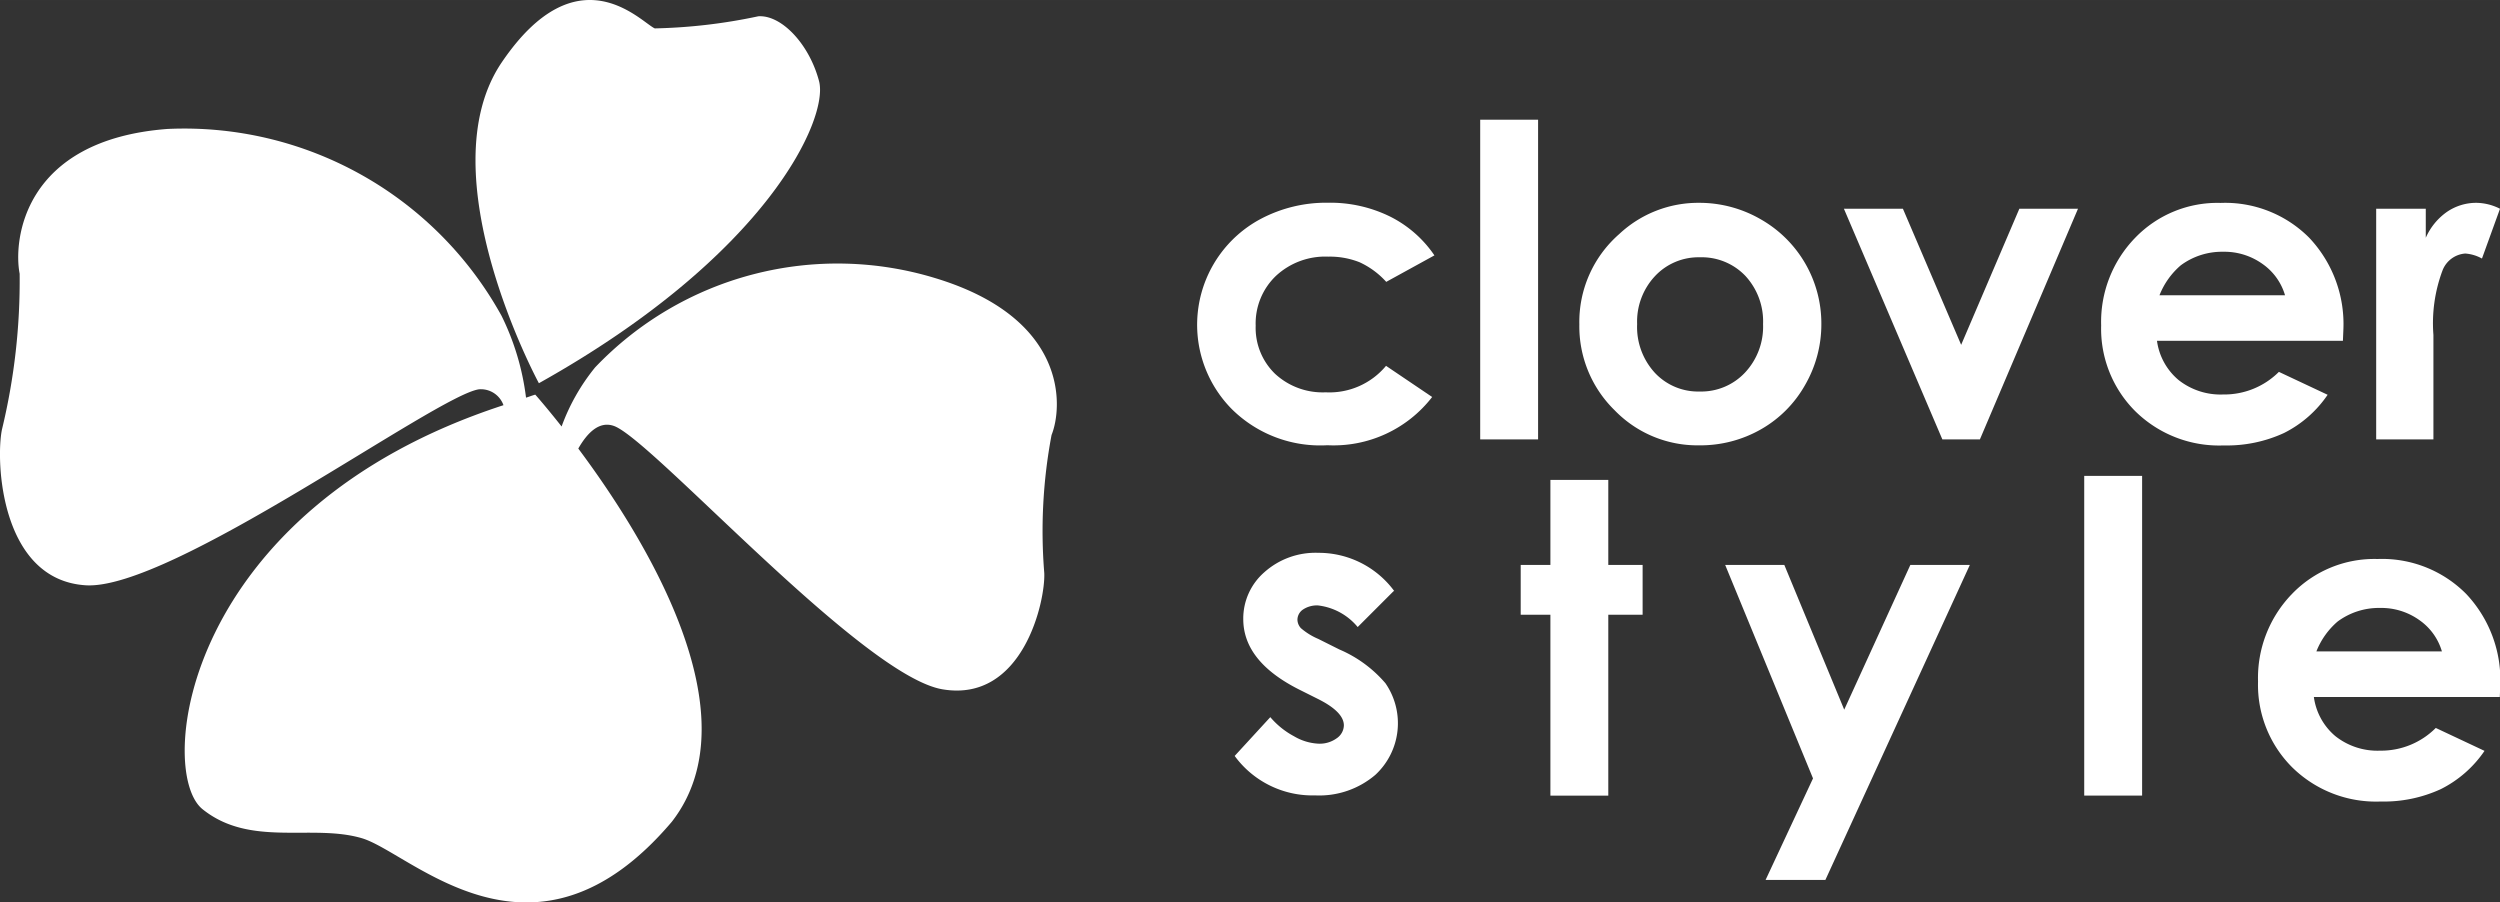 <svg xmlns="http://www.w3.org/2000/svg" width="17.551mm" height="6.334mm" viewBox="0 0 49.75 17.954">
  <rect x="0" y="0" width="49.75" height="17.954" fill="#333333" stroke="none"/>
  <defs>
    <style>
      .e840159c-369d-415a-b4ac-ad80f948894a {
        fill: #fff;
      }
    </style>
  </defs>
  <g id="a8e23af4-21f7-4ea7-a381-bbbf95da55e7" data-name="レイヤー 2">
    <g id="a35c013d-61ce-4d49-8d2c-027fccd2da59" data-name="レイヤー 1">
      <g>
        <path class="e840159c-369d-415a-b4ac-ad80f948894a" d="M18.62,5.537a6.662,6.662,0,0,0-6.777,1.774,4.045,4.045,0,0,0-.667,1.176c-.311-.394-.524-.634-.524-.634-.065.018-.12.041-.184.06a5.078,5.078,0,0,0-.487-1.628A7.213,7.213,0,0,0,3.332,2.566C.455,2.785.263,4.79.391,5.447a12.6,12.6,0,0,1-.352,3.1c-.128.619-.032,2.989,1.663,3.1s7-3.791,7.832-3.9a.477.477,0,0,1,.485.316C3.635,10.144,3.107,15.351,4.027,16.1c.951.769,2.182.288,3.173.58s3.42,2.916,6.17-.328c1.656-2.129-.547-5.665-1.862-7.426.185-.324.423-.553.711-.449.759.273,4.937,4.969,6.536,5.24s2.05-1.752,2.026-2.314a10.307,10.307,0,0,1,.145-2.747C21.145,8.114,21.273,6.345,18.62,5.537Z"/>
        <path class="e840159c-369d-415a-b4ac-ad80f948894a" d="M16.3,1.618C16.108.883,15.554.293,15.09.324a10.92,10.92,0,0,1-2.06.241C12.756.443,11.5-.989,9.986,1.239s.738,6.387.738,6.387C15.292,5.071,16.49,2.353,16.3,1.618Z"/>
      </g>
      <g>
        <path class="e840159c-369d-415a-b4ac-ad80f948894a" d="M28.545,5.082l-.959.527a1.626,1.626,0,0,0-.534-.392,1.607,1.607,0,0,0-.619-.11,1.44,1.44,0,0,0-1.045.386,1.31,1.31,0,0,0-.4.988,1.272,1.272,0,0,0,.384.956,1.394,1.394,0,0,0,1.01.37,1.465,1.465,0,0,0,1.2-.527L28.5,7.9a2.478,2.478,0,0,1-2.085.96,2.5,2.5,0,0,1-1.9-.717,2.386,2.386,0,0,1,.578-3.789,2.784,2.784,0,0,1,1.335-.32,2.7,2.7,0,0,1,1.228.272A2.317,2.317,0,0,1,28.545,5.082Z"/>
        <path class="e840159c-369d-415a-b4ac-ad80f948894a" d="M29.456,2.382h1.152V8.744H29.456Z"/>
        <path class="e840159c-369d-415a-b4ac-ad80f948894a" d="M33.811,4.036a2.437,2.437,0,0,1,1.221.324,2.385,2.385,0,0,1,1.213,2.085,2.413,2.413,0,0,1-.323,1.215,2.328,2.328,0,0,1-.88.884,2.43,2.43,0,0,1-1.227.318,2.293,2.293,0,0,1-1.686-.7,2.333,2.333,0,0,1-.7-1.707A2.322,2.322,0,0,1,32.22,4.66,2.3,2.3,0,0,1,33.811,4.036ZM33.83,5.12a1.185,1.185,0,0,0-.894.373,1.323,1.323,0,0,0-.357.956,1.346,1.346,0,0,0,.353.97,1.178,1.178,0,0,0,.893.372,1.194,1.194,0,0,0,.9-.376,1.337,1.337,0,0,0,.36-.966,1.333,1.333,0,0,0-.353-.96A1.2,1.2,0,0,0,33.83,5.12Z"/>
        <path class="e840159c-369d-415a-b4ac-ad80f948894a" d="M36.694,4.154h1.174l1.159,2.708,1.158-2.708h1.167L39.4,8.744h-.747Z"/>
        <path class="e840159c-369d-415a-b4ac-ad80f948894a" d="M46.624,6.782h-3.7a1.233,1.233,0,0,0,.428.779,1.347,1.347,0,0,0,.888.289A1.538,1.538,0,0,0,45.35,7.4l.97.456a2.29,2.29,0,0,1-.869.761,2.716,2.716,0,0,1-1.2.247,2.377,2.377,0,0,1-1.759-.681,2.318,2.318,0,0,1-.679-1.707,2.4,2.4,0,0,1,.677-1.744,2.272,2.272,0,0,1,1.7-.694,2.358,2.358,0,0,1,1.764.694,2.5,2.5,0,0,1,.679,1.833Zm-1.152-.907a1.158,1.158,0,0,0-.45-.624,1.3,1.3,0,0,0-.78-.241,1.378,1.378,0,0,0-.845.27,1.515,1.515,0,0,0-.423.595Z"/>
        <path class="e840159c-369d-415a-b4ac-ad80f948894a" d="M47.286,4.154h.987v.578a1.234,1.234,0,0,1,.426-.519,1.033,1.033,0,0,1,.583-.177,1.072,1.072,0,0,1,.468.118l-.359.991a.8.8,0,0,0-.333-.1.527.527,0,0,0-.449.329,3,3,0,0,0-.184,1.291l0,.224V8.744H47.286Z"/>
        <path class="e840159c-369d-415a-b4ac-ad80f948894a" d="M27.731,11.765l-.713.713a1.206,1.206,0,0,0-.789-.43.5.5,0,0,0-.3.082.248.248,0,0,0-.11.2.254.254,0,0,0,.07.171,1.309,1.309,0,0,0,.344.213l.422.211a2.492,2.492,0,0,1,.915.671,1.4,1.4,0,0,1-.2,1.823,1.72,1.72,0,0,1-1.2.409,1.916,1.916,0,0,1-1.6-.785l.709-.772a1.623,1.623,0,0,0,.475.382,1.05,1.05,0,0,0,.483.146.577.577,0,0,0,.367-.11.318.318,0,0,0,.139-.253q0-.265-.5-.519l-.388-.194q-1.115-.561-1.114-1.405a1.221,1.221,0,0,1,.42-.931,1.527,1.527,0,0,1,1.074-.386,1.868,1.868,0,0,1,1.51.76Z"/>
        <path class="e840159c-369d-415a-b4ac-ad80f948894a" d="M30.853,9.55h1.152v1.692h.683v.991h-.683v3.6H30.853v-3.6h-.591v-.991h.591Z"/>
        <path class="e840159c-369d-415a-b4ac-ad80f948894a" d="M34.331,11.242h1.177l1.192,2.88,1.316-2.88H39.2l-2.875,6.269h-1.19l.944-2.021Z"/>
        <path class="e840159c-369d-415a-b4ac-ad80f948894a" d="M41.476,9.47h1.152v6.362H41.476Z"/>
        <path class="e840159c-369d-415a-b4ac-ad80f948894a" d="M49.746,13.87h-3.7a1.233,1.233,0,0,0,.428.779,1.347,1.347,0,0,0,.888.289,1.538,1.538,0,0,0,1.11-.452l.97.456a2.29,2.29,0,0,1-.869.761,2.713,2.713,0,0,1-1.2.247,2.377,2.377,0,0,1-1.759-.681,2.318,2.318,0,0,1-.679-1.707,2.4,2.4,0,0,1,.677-1.744,2.273,2.273,0,0,1,1.7-.694,2.358,2.358,0,0,1,1.764.694,2.5,2.5,0,0,1,.679,1.833Zm-1.152-.907a1.153,1.153,0,0,0-.45-.624,1.3,1.3,0,0,0-.78-.241,1.38,1.38,0,0,0-.845.27,1.515,1.515,0,0,0-.423.595Z"/>
      </g>
    </g>
  </g>
</svg>
